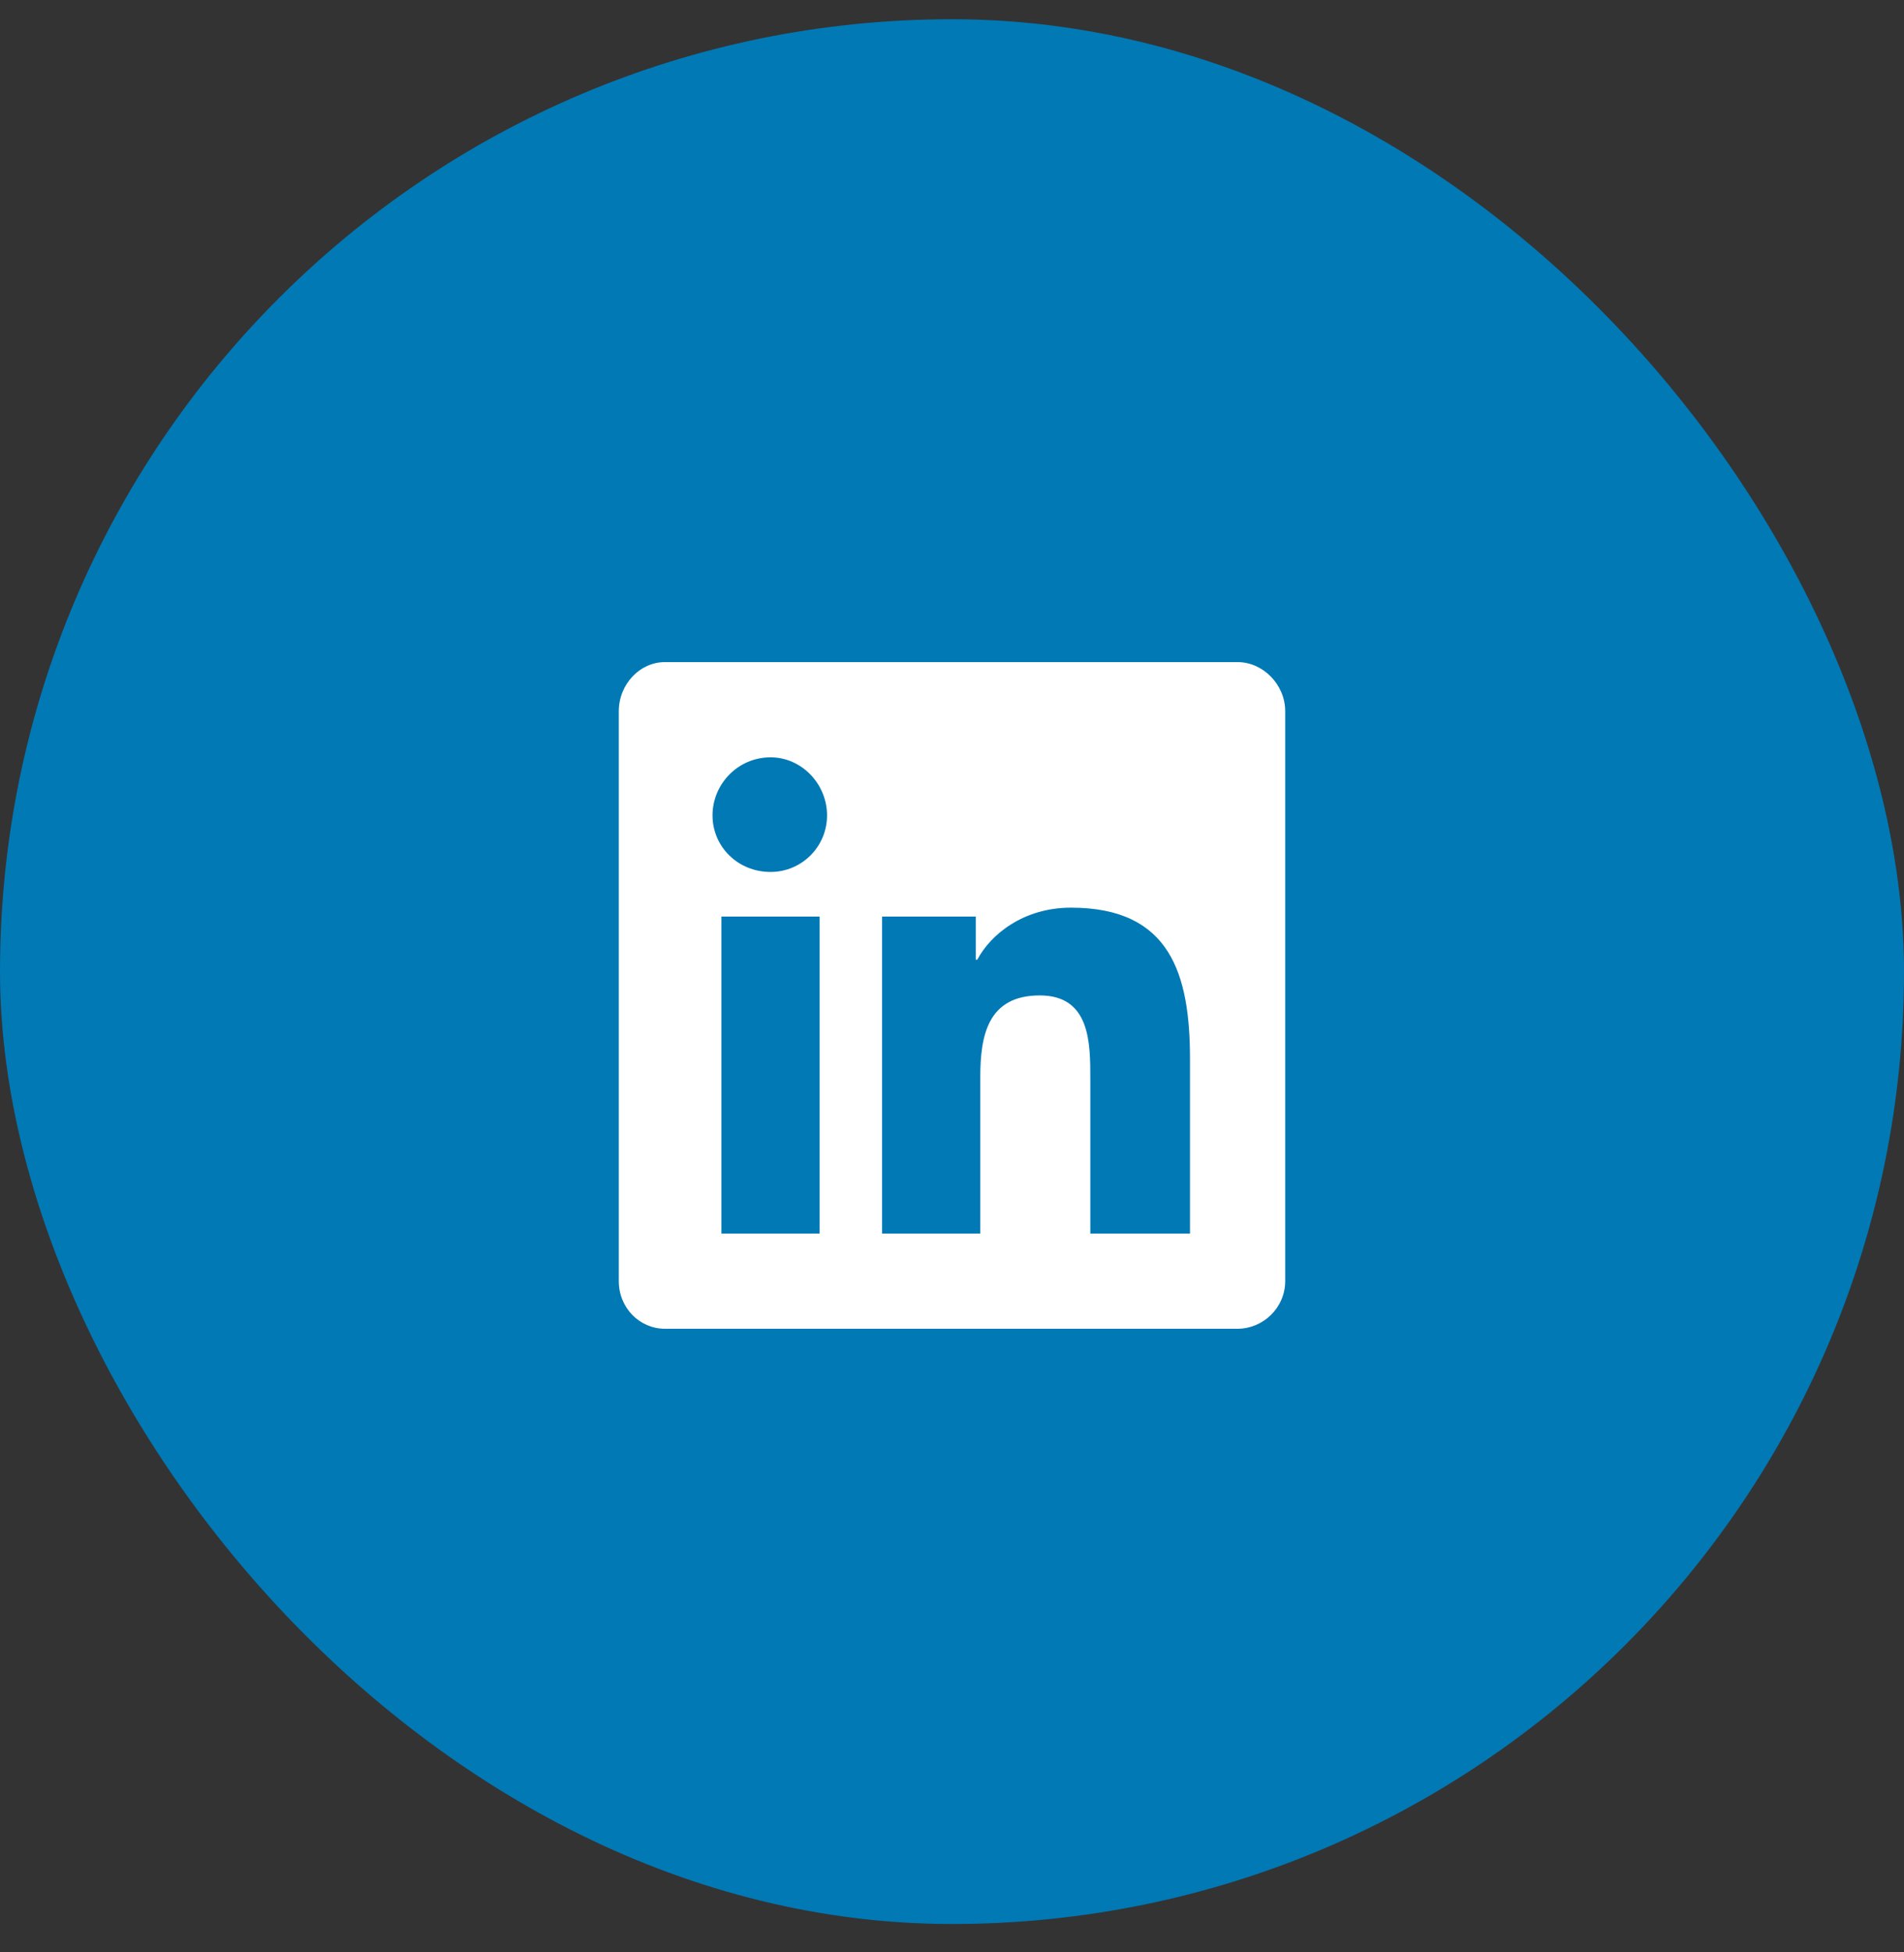 <svg width="40" height="41" viewBox="0 0 40 41" fill="none" xmlns="http://www.w3.org/2000/svg">
<rect x="0" y="0" width="40" height="41" fill="#333333" stroke="none"/>
<rect y="0.404" width="40" height="40" rx="20" fill="#0079B5"/>
<path d="M26 13.904C26.531 13.904 27 14.373 27 14.935V26.904C27 27.467 26.531 27.904 26 27.904H13.969C13.438 27.904 13 27.467 13 26.904V14.935C13 14.373 13.438 13.904 13.969 13.904H26ZM17.219 25.904V19.248H15.156V25.904H17.219ZM16.188 18.311C16.844 18.311 17.375 17.779 17.375 17.123C17.375 16.467 16.844 15.904 16.188 15.904C15.5 15.904 14.969 16.467 14.969 17.123C14.969 17.779 15.5 18.311 16.188 18.311ZM25 25.904V22.248C25 20.467 24.594 19.061 22.5 19.061C21.5 19.061 20.812 19.623 20.531 20.154H20.5V19.248H18.531V25.904H20.594V22.623C20.594 21.748 20.75 20.904 21.844 20.904C22.906 20.904 22.906 21.904 22.906 22.654V25.904H25Z" fill="white"/>
</svg>
